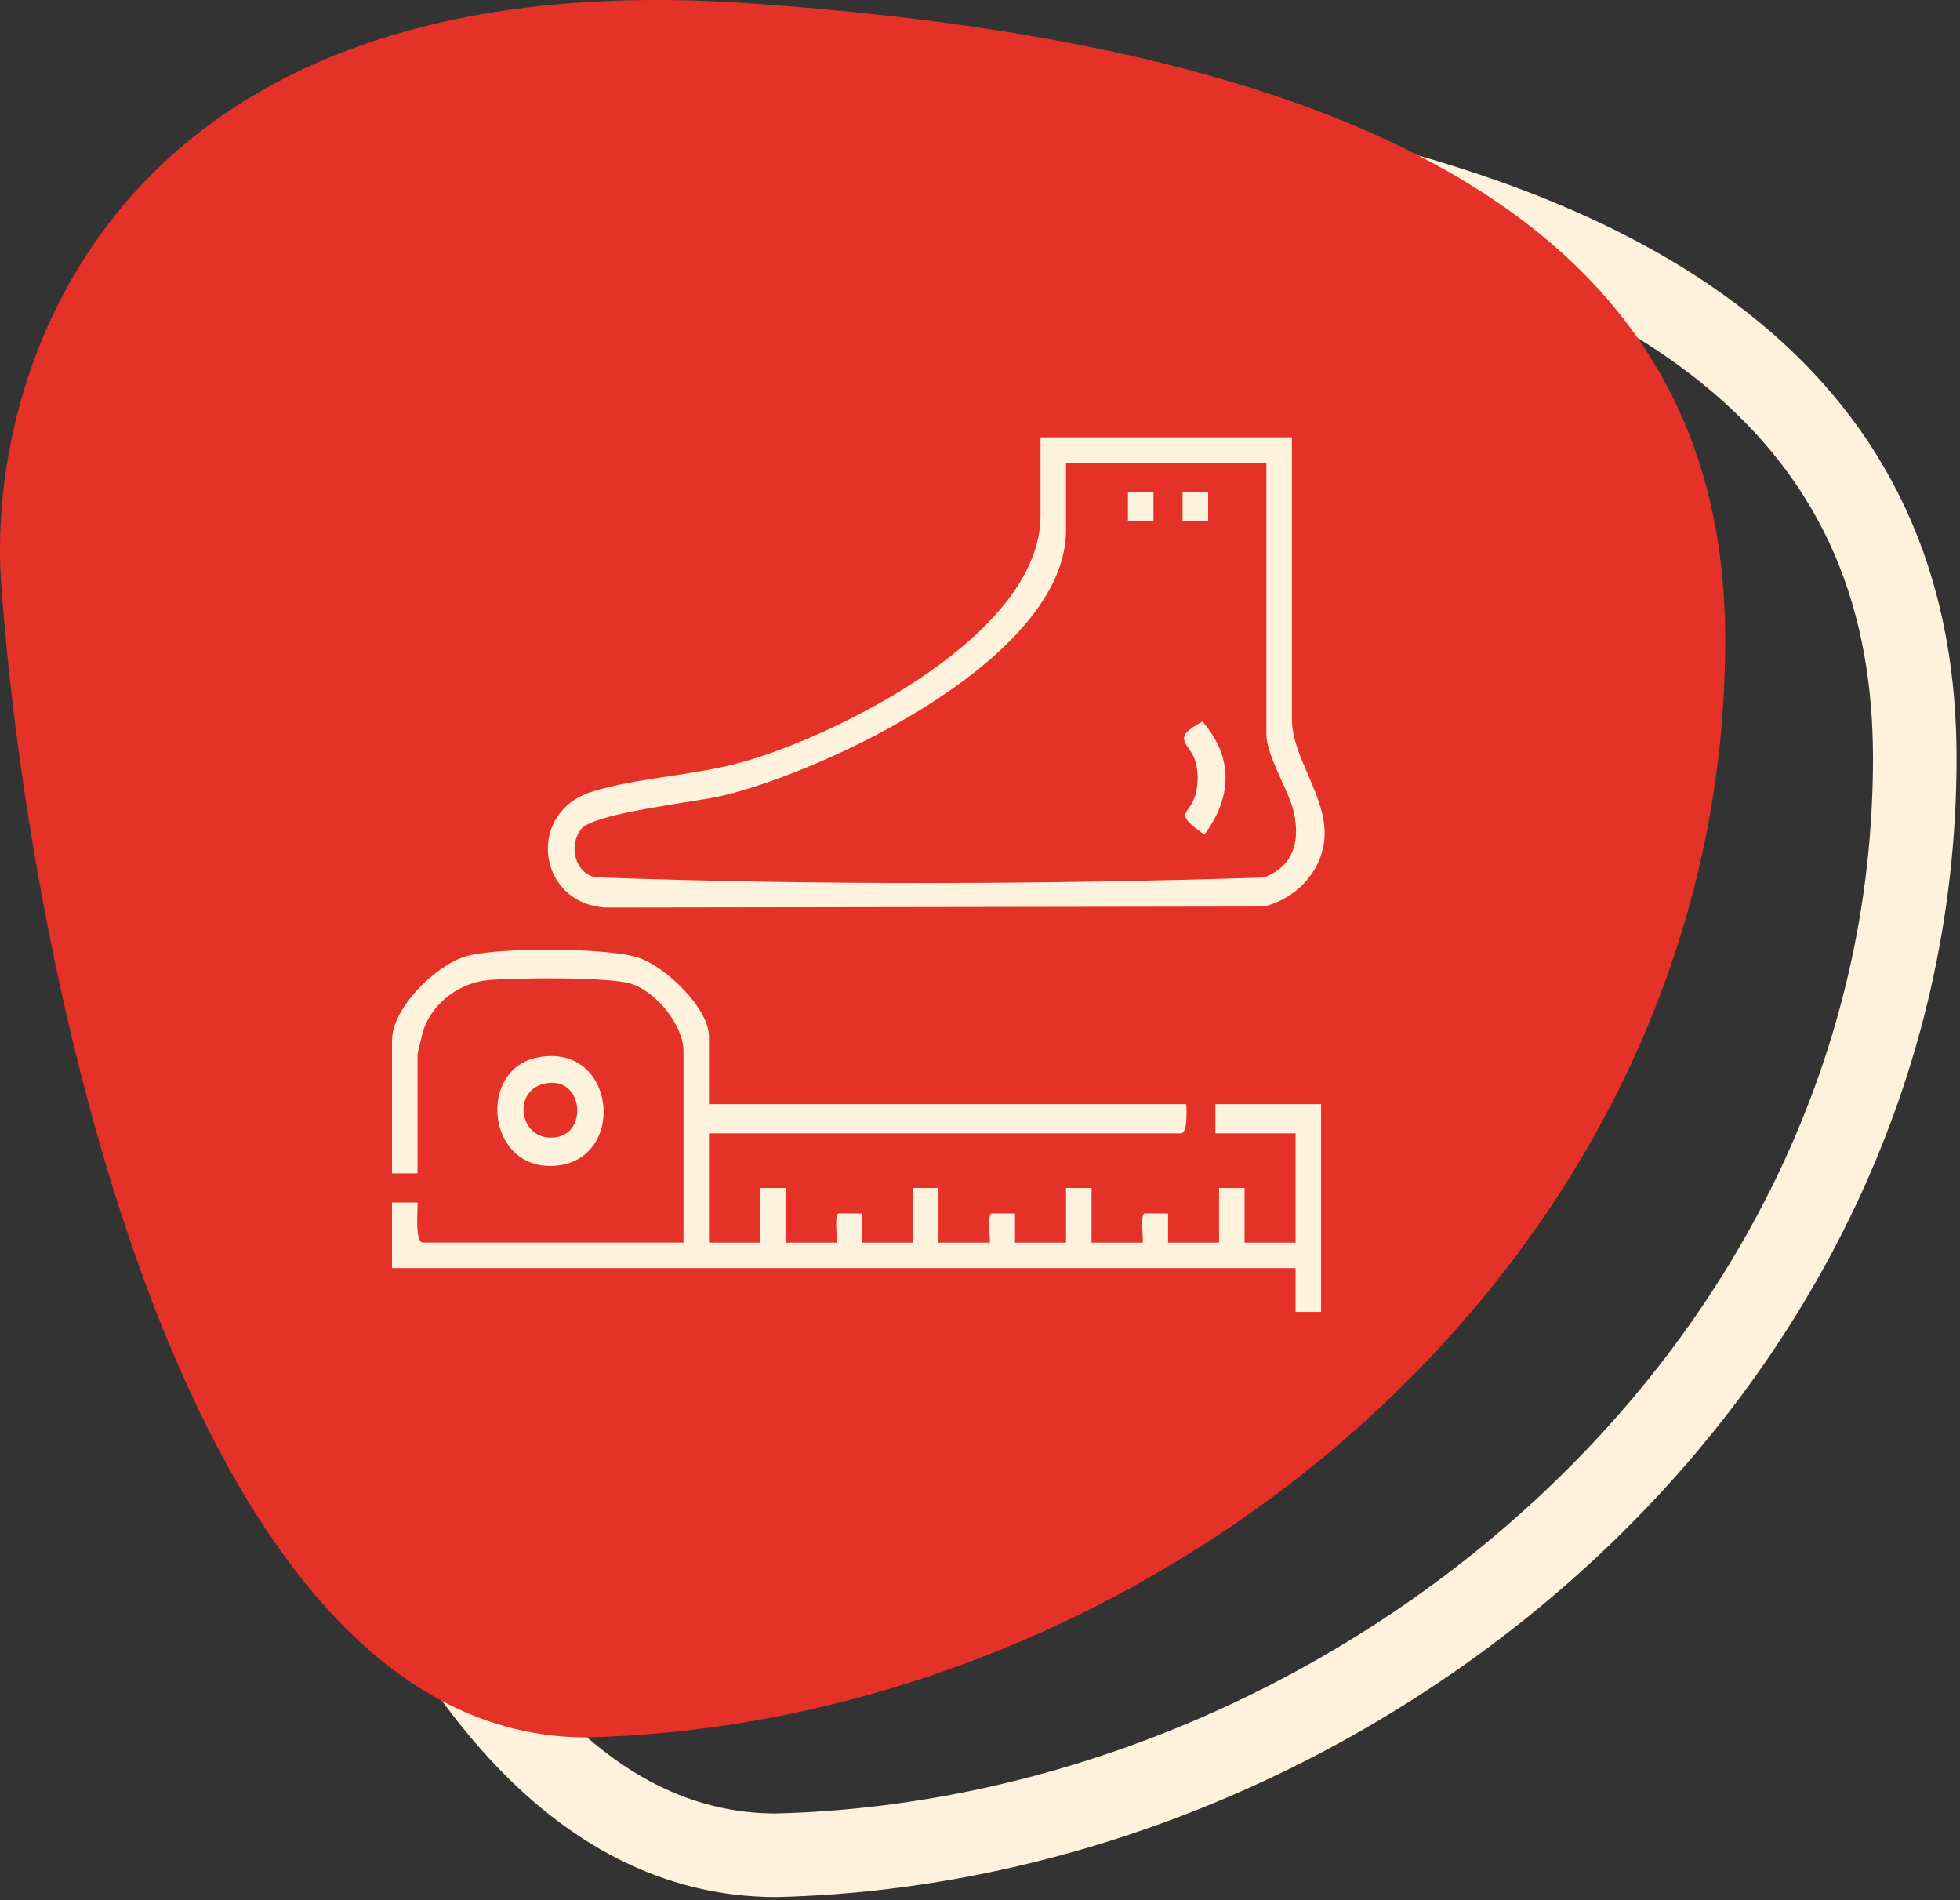 <svg width="130" height="126" viewBox="0 0 130 126" fill="none" xmlns="http://www.w3.org/2000/svg">
<rect x="0" y="0" width="130" height="126" fill="#333333" stroke="none"/>
<path d="M61.869 8.011C114.528 11.476 127 30.183 127 50.277C127 91.068 89.824 122.094 51.476 123.029C24.869 123.029 14.523 72.218 12.675 46.812C11.52 32.724 19.742 5.24 61.869 8.011Z" stroke="#FFF2DC" stroke-width="5.543"/>
<path d="M49.296 0.195C101.955 3.659 114.427 22.367 114.427 42.461C114.427 83.252 77.251 114.278 38.903 115.213C12.296 115.213 1.949 64.402 0.102 38.996C-1.053 24.907 7.169 -2.577 49.296 0.195Z" fill="#E53229"/>
<g clip-path="url(#clip0_383_629)">
<path d="M80.614 75.156H85.931V82.406H82.548V78.781H80.856V82.406H77.473V80.471L75.919 80.468C75.598 80.516 75.878 82.406 75.781 82.406H72.398V78.781H70.707V82.406H67.323V80.471L65.769 80.468C65.448 80.516 65.728 82.406 65.632 82.406H62.248V78.781H60.557V82.406H57.174V80.471L55.62 80.468C55.298 80.516 55.579 82.406 55.482 82.406H52.099V78.781H50.407V82.406H47.024V75.156H78.319C78.785 75.156 78.703 73.615 78.681 73.223H47.024V68.753C47.024 66.839 44.124 64.098 42.36 63.509C40.323 62.83 32.877 62.793 30.835 63.436C28.871 64.055 26 66.846 26 68.992V77.812H27.692V69.958C27.692 69.838 28.035 68.429 28.117 68.209C28.774 66.433 30.524 65.162 32.394 64.995C34.175 64.835 40.367 64.775 41.843 65.232C43.518 65.751 45.333 67.987 45.333 69.717V82.404H28.054C27.498 82.404 27.725 80.229 27.694 79.743H26V84.095H85.931V86.998H87.622V73.223H80.614V75.156Z" fill="#FFF2DC"/>
<path d="M85.689 47.728V29H69.015V34.196C69.015 42.023 55.731 48.688 49.325 50.512C46.07 51.438 42.196 51.568 39.238 52.508C34.896 53.891 35.618 59.864 40.127 60.183L83.819 60.116C85.904 59.628 87.632 57.846 87.84 55.674C88.101 52.926 85.689 50.258 85.689 47.728ZM83.826 58.192C69.102 58.651 54.175 58.707 39.475 58.175C38.085 57.861 37.711 56.012 38.557 54.968C39.419 53.907 46.113 53.197 47.947 52.76C54.878 51.102 70.704 43.632 70.704 35.16V30.692H83.995V48.695C83.995 50.135 85.53 52.501 85.822 53.876C86.24 55.853 85.779 57.448 83.826 58.192Z" fill="#FFF2DC"/>
<path d="M35.601 70.137C31.667 70.956 32.274 77.554 36.72 77.314C41.662 77.049 40.911 69.033 35.601 70.137ZM36.986 75.396C34.41 75.889 33.82 72.153 36.324 71.822C38.668 71.512 38.944 75.021 36.986 75.396Z" fill="#FFF2DC"/>
<path d="M79.293 50.5C79.486 51.211 79.486 51.979 79.293 52.692C78.906 54.12 77.698 53.808 79.885 55.343C81.721 52.873 81.828 50.227 79.759 47.852C77.531 49.009 78.952 49.253 79.29 50.502L79.293 50.5Z" fill="#FFF2DC"/>
<path d="M76.507 32.622H74.812V34.558H76.507V32.622Z" fill="#FFF2DC"/>
<path d="M80.131 32.622H78.437V34.558H80.131V32.622Z" fill="#FFF2DC"/>
</g>
<defs>
<clipPath id="clip0_383_629">
<rect width="61.859" height="58" fill="white" transform="translate(26 29)"/>
</clipPath>
</defs>
</svg>
